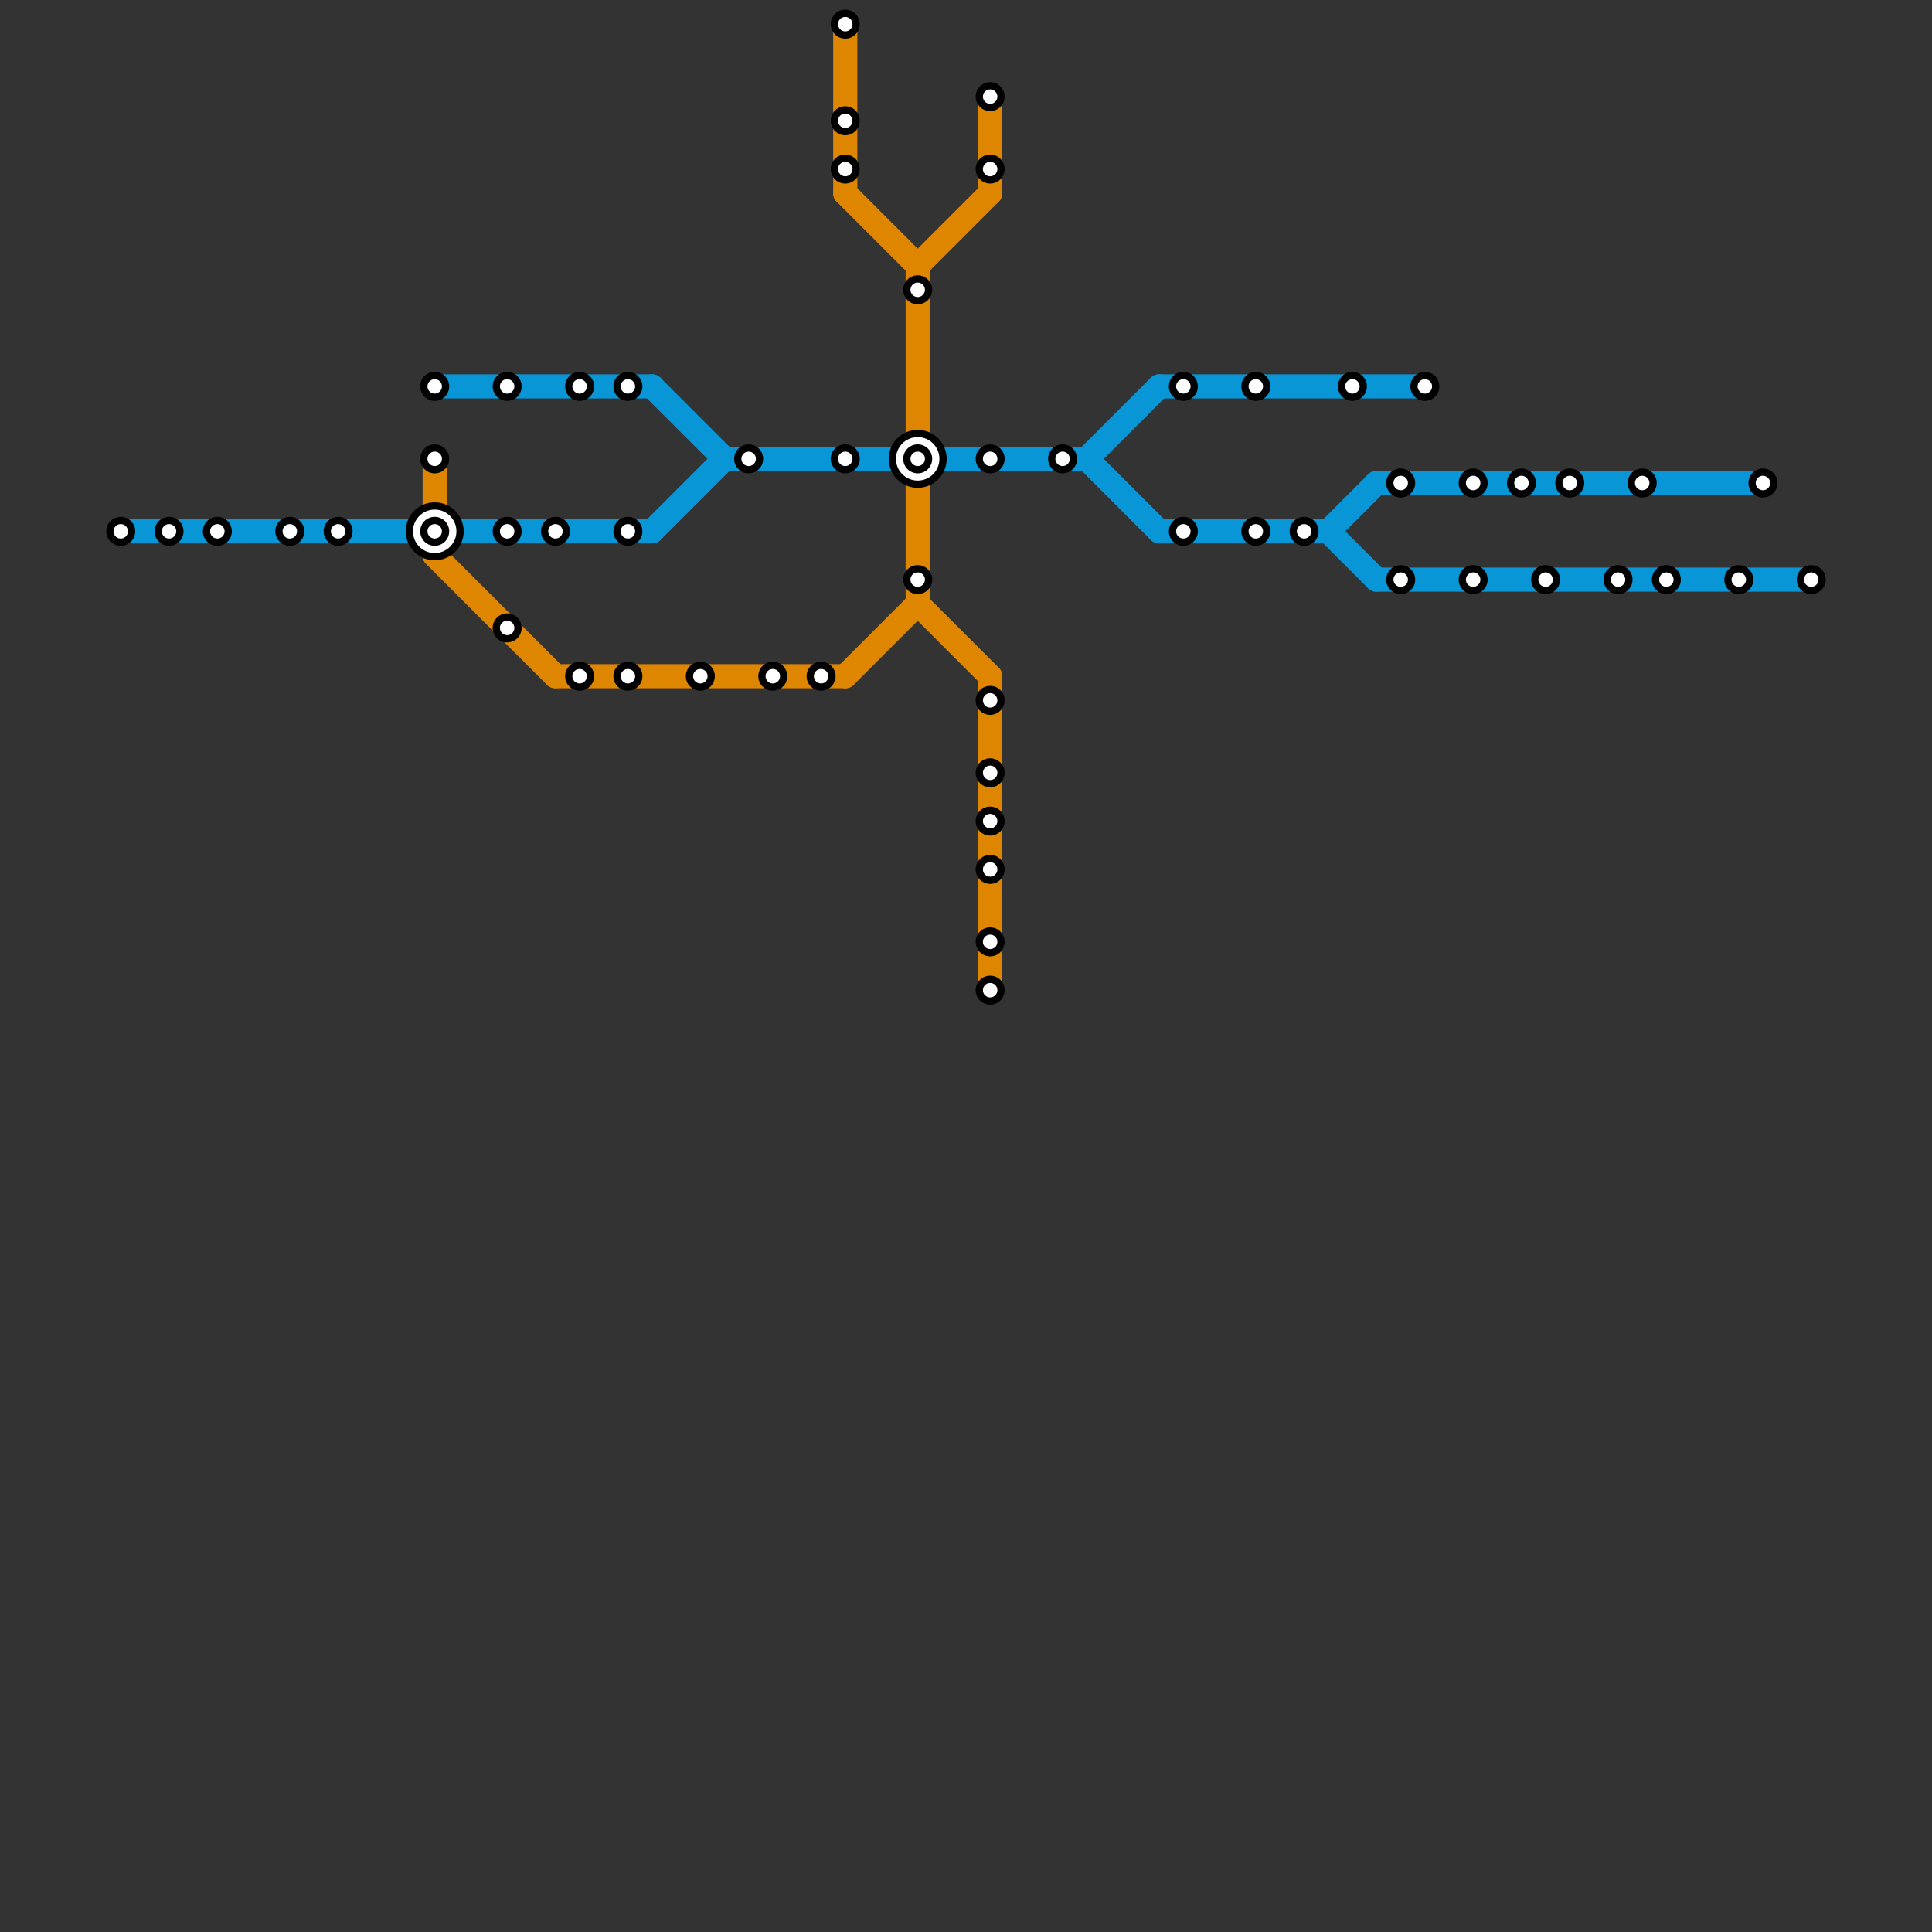
<svg version="1.1" xmlns="http://www.w3.org/2000/svg" viewBox="0 0 80 80">
<rect x="0" y="0" width="80" height="80" fill="#333333" stroke="none"/>
<style>text { font: 1px Helvetica; font-weight: 600; white-space: pre; dominant-baseline: central; } line { stroke-width: 1; fill: none; stroke-linecap: round; stroke-linejoin: round; } .c0 { stroke: #0896d7 } .c1 { stroke: #df8600 }</style><defs><g id="wm-xf"><circle r="1.2" fill="#000"/><circle r="0.9" fill="#fff"/><circle r="0.6" fill="#000"/><circle r="0.3" fill="#fff"/></g><g id="wm"><circle r="0.6" fill="#000"/><circle r="0.3" fill="#fff"/></g></defs><line class="c0" x1="39" y1="19" x2="45" y2="19"/><line class="c0" x1="18" y1="16" x2="27" y2="16"/><line class="c0" x1="27" y1="22" x2="30" y2="19"/><line class="c0" x1="55" y1="22" x2="57" y2="24"/><line class="c0" x1="48" y1="16" x2="59" y2="16"/><line class="c0" x1="57" y1="24" x2="75" y2="24"/><line class="c0" x1="27" y1="16" x2="30" y2="19"/><line class="c0" x1="30" y1="19" x2="37" y2="19"/><line class="c0" x1="19" y1="22" x2="27" y2="22"/><line class="c0" x1="57" y1="20" x2="73" y2="20"/><line class="c0" x1="55" y1="22" x2="57" y2="20"/><line class="c0" x1="45" y1="19" x2="48" y2="16"/><line class="c0" x1="45" y1="19" x2="48" y2="22"/><line class="c0" x1="5" y1="22" x2="17" y2="22"/><line class="c0" x1="48" y1="22" x2="55" y2="22"/><line class="c1" x1="23" y1="28" x2="35" y2="28"/><line class="c1" x1="41" y1="28" x2="41" y2="41"/><line class="c1" x1="35" y1="1" x2="35" y2="8"/><line class="c1" x1="38" y1="25" x2="41" y2="28"/><line class="c1" x1="38" y1="11" x2="38" y2="25"/><line class="c1" x1="38" y1="11" x2="41" y2="8"/><line class="c1" x1="18" y1="23" x2="23" y2="28"/><line class="c1" x1="41" y1="4" x2="41" y2="8"/><line class="c1" x1="35" y1="8" x2="38" y2="11"/><line class="c1" x1="18" y1="19" x2="18" y2="23"/><line class="c1" x1="35" y1="28" x2="38" y2="25"/>

<use x="12" y="22" href="#wm"/><use x="14" y="22" href="#wm"/><use x="18" y="16" href="#wm"/><use x="18" y="19" href="#wm"/><use x="18" y="22" href="#wm-xf"/><use x="21" y="16" href="#wm"/><use x="21" y="22" href="#wm"/><use x="21" y="26" href="#wm"/><use x="23" y="22" href="#wm"/><use x="24" y="16" href="#wm"/><use x="24" y="28" href="#wm"/><use x="26" y="16" href="#wm"/><use x="26" y="22" href="#wm"/><use x="26" y="28" href="#wm"/><use x="29" y="28" href="#wm"/><use x="31" y="19" href="#wm"/><use x="32" y="28" href="#wm"/><use x="34" y="28" href="#wm"/><use x="35" y="1" href="#wm"/><use x="35" y="19" href="#wm"/><use x="35" y="5" href="#wm"/><use x="35" y="7" href="#wm"/><use x="38" y="12" href="#wm"/><use x="38" y="19" href="#wm-xf"/><use x="38" y="24" href="#wm"/><use x="41" y="19" href="#wm"/><use x="41" y="29" href="#wm"/><use x="41" y="32" href="#wm"/><use x="41" y="34" href="#wm"/><use x="41" y="36" href="#wm"/><use x="41" y="39" href="#wm"/><use x="41" y="4" href="#wm"/><use x="41" y="41" href="#wm"/><use x="41" y="7" href="#wm"/><use x="44" y="19" href="#wm"/><use x="49" y="16" href="#wm"/><use x="49" y="22" href="#wm"/><use x="5" y="22" href="#wm"/><use x="52" y="16" href="#wm"/><use x="52" y="22" href="#wm"/><use x="54" y="22" href="#wm"/><use x="56" y="16" href="#wm"/><use x="58" y="20" href="#wm"/><use x="58" y="24" href="#wm"/><use x="59" y="16" href="#wm"/><use x="61" y="20" href="#wm"/><use x="61" y="24" href="#wm"/><use x="63" y="20" href="#wm"/><use x="64" y="24" href="#wm"/><use x="65" y="20" href="#wm"/><use x="67" y="24" href="#wm"/><use x="68" y="20" href="#wm"/><use x="69" y="24" href="#wm"/><use x="7" y="22" href="#wm"/><use x="72" y="24" href="#wm"/><use x="73" y="20" href="#wm"/><use x="75" y="24" href="#wm"/><use x="9" y="22" href="#wm"/>
</svg>

